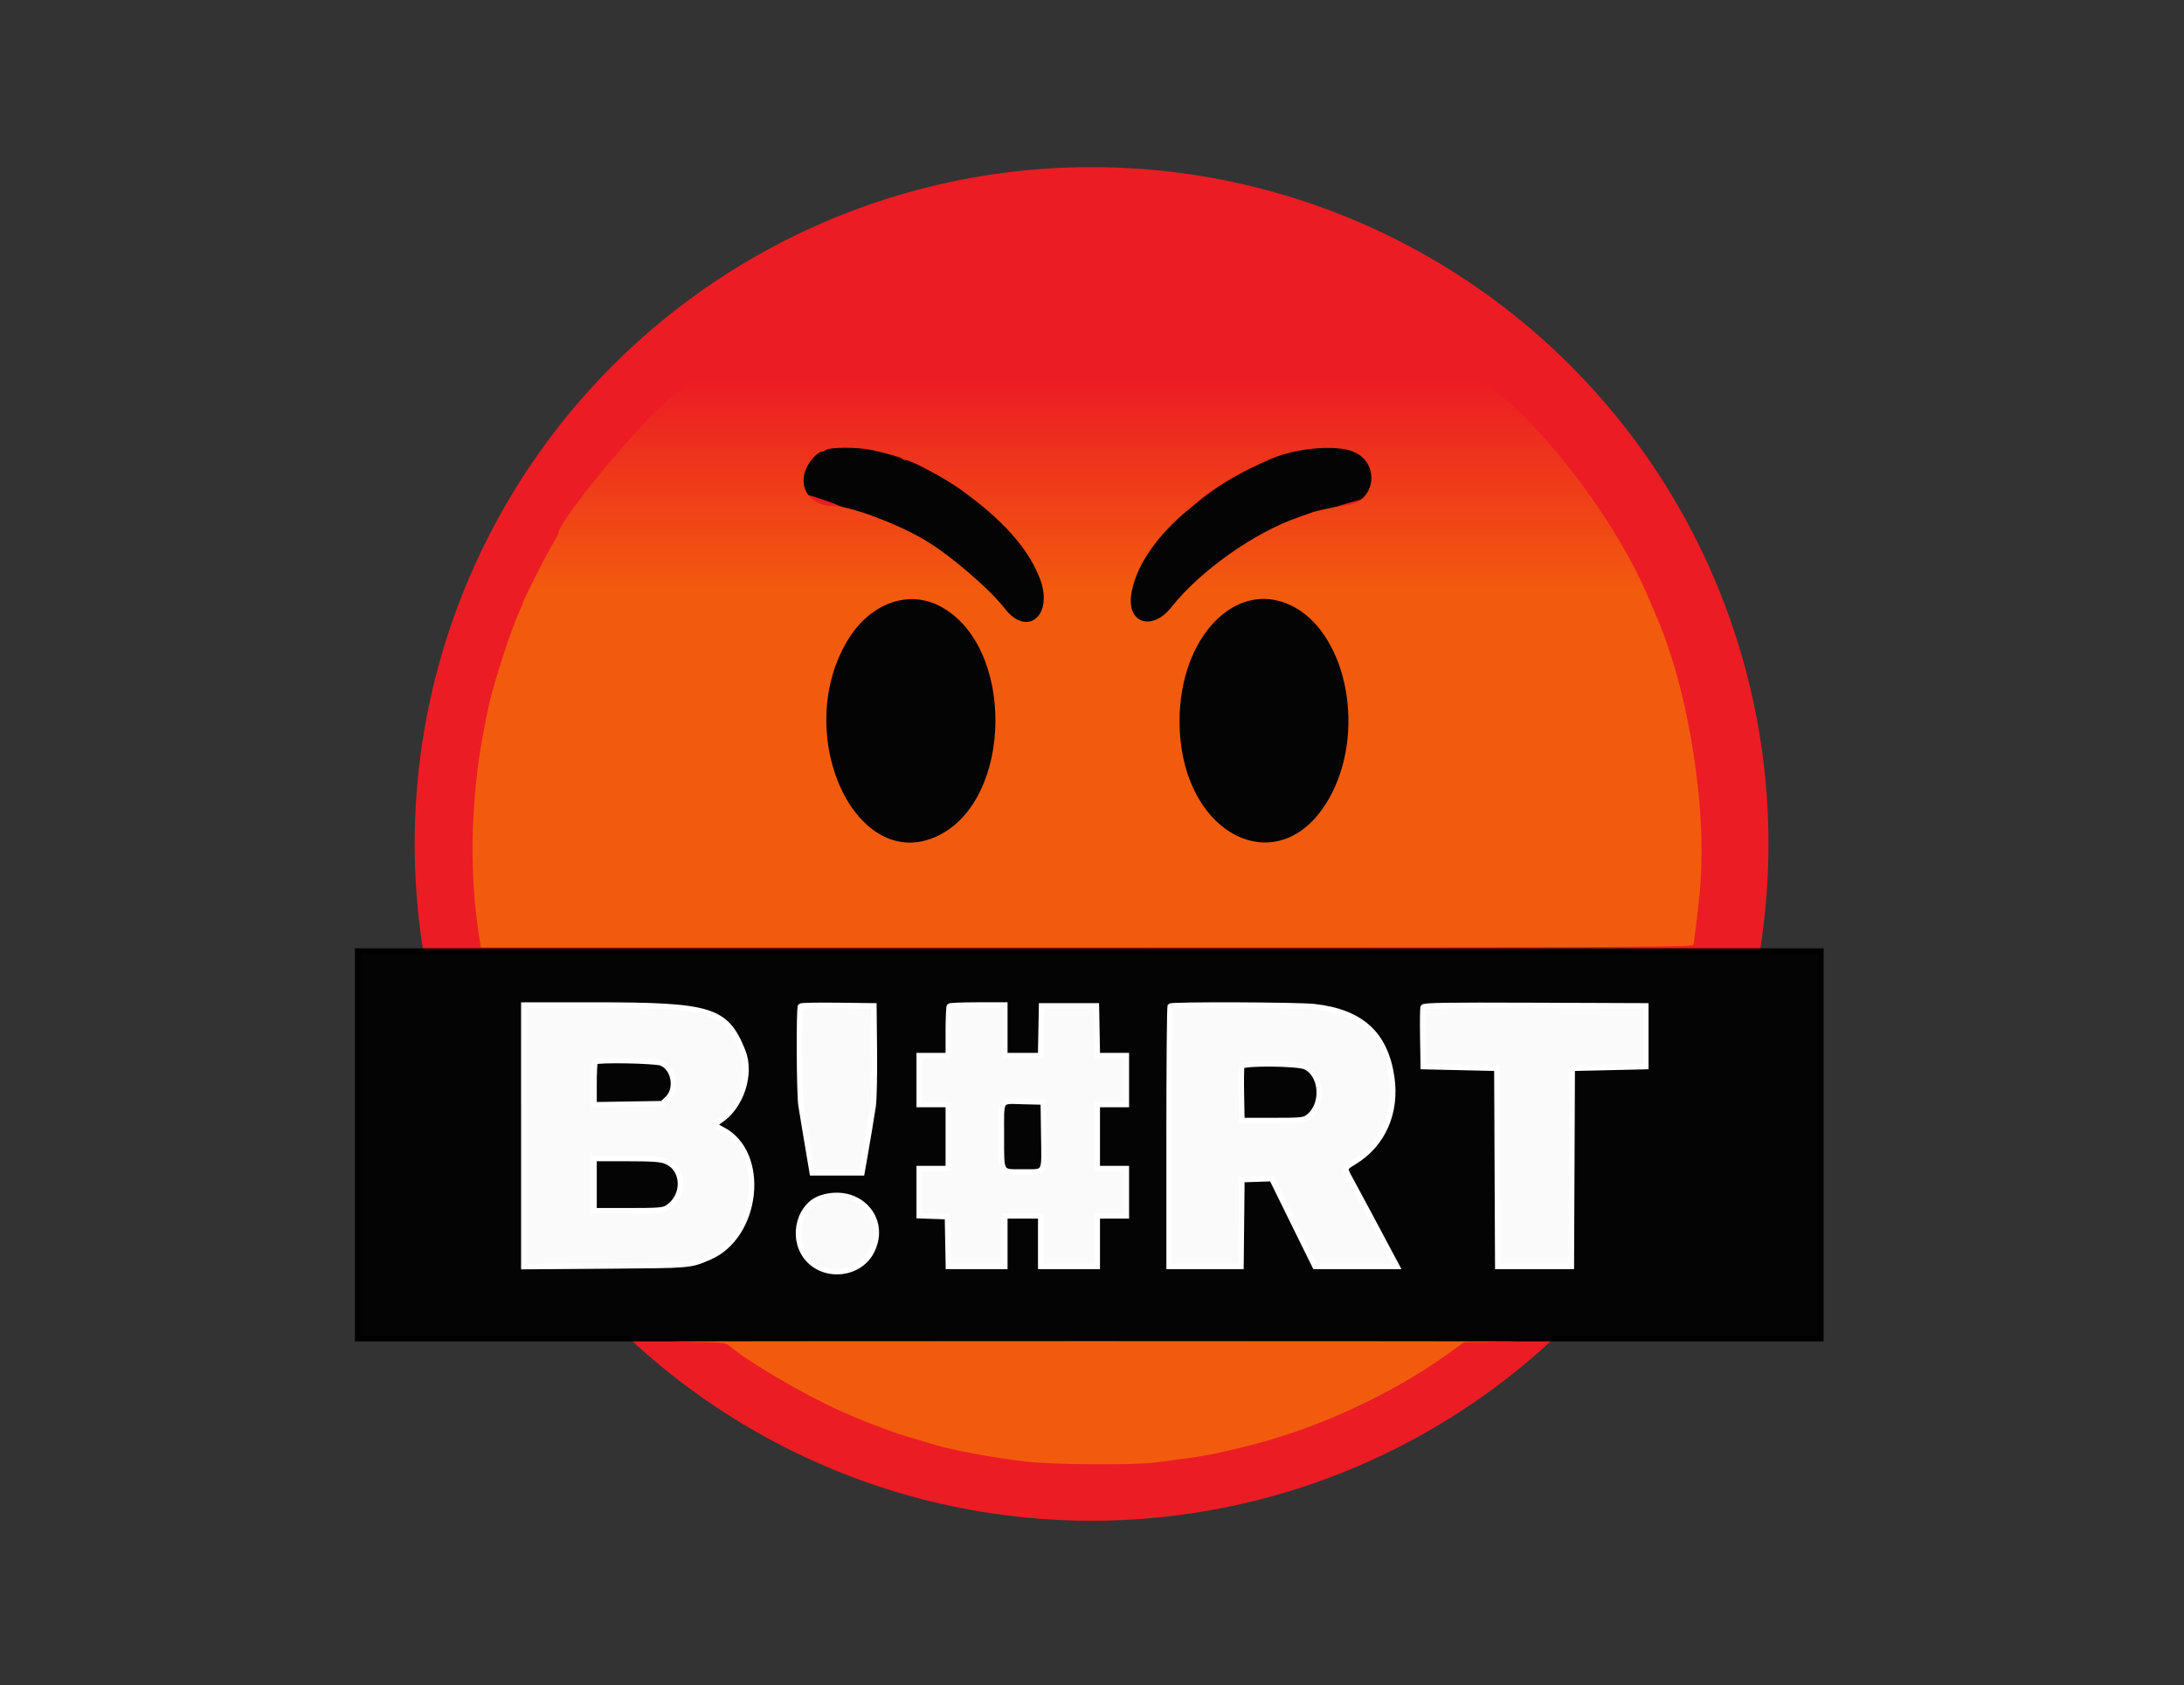 <?xml version="1.0" encoding="utf-8"?>
<!-- Blurt Angry Swearing Face Logo, re-created as an SVG by Someguy123 (Chris) @ Privex. (C) 2020 Privex Inc. https://www.privex.io/ -->
<!-- Generator: Adobe Illustrator 24.2.1, SVG Export Plug-In . SVG Version: 6.00 Build 0)  -->
<svg version="1.1" id="svg" xmlns="http://www.w3.org/2000/svg" xmlns:xlink="http://www.w3.org/1999/xlink" x="0px" y="0px"
	 viewBox="0 0 400 308.701" enable-background="new 0 0 400 308.701" xml:space="preserve">
<rect x="0" y="0" width="400" height="308.701" fill="#333333" stroke="none"/>
<circle fill-rule="evenodd" clip-rule="evenodd" fill="#EC1C24" cx="199.922" cy="154.581" r="123.973"/>
<g id="svgg">
	<path id="Left_Eyebrow" fill-rule="evenodd" clip-rule="evenodd" fill="#040404" d="M136.677,75.651
		c-4.411,1.161-6.701,6.167-4.654,10.166c0.874,1.708,2.018,2.197,6.005,2.562
		c3.197,0.293,3.541,0.372,10.126,2.318c12.932,3.821,26.209,12.287,35.811,22.836
		c7.593,8.342,13.158,1.241,7.36-9.391
		C182.301,87.593,151.774,71.678,136.677,75.651"/>
	<path id="Right_Eyebrow" fill-rule="evenodd" clip-rule="evenodd" fill="#040404" d="M245.481,79.686
		c-18.45,3.382-39.381,19.714-39.381,30.731c0,5.419,4.064,5.647,9.241,0.515
		c3.894-3.862,4.407-4.311,8.087-7.084c2.849-2.148,10.606-6.989,11.198-6.989
		c0.132,0,0.91-0.367,1.73-0.816c2.026-1.108,6.771-2.848,10.873-3.985
		c5.024-1.393,5.57-1.51,8.186-1.757c4.694-0.442,5.79-1.401,5.79-5.068
		C261.204,80.079,255.096,77.925,245.481,79.686"/>
	<path id="Left_Eye" fill-rule="evenodd" clip-rule="evenodd" fill="#040404" d="M164.857,108.476
		c-3.913,0.726-10.479,6.429-10.479,9.102c0,0.229-0.123,0.466-0.274,0.527
		c-0.426,0.172-1.947,4.814-2.413,7.371c-0.765,4.196-0.271,14.04,0.761,15.166
		c0.158,0.172,0.287,0.582,0.287,0.913c0,0.329,0.135,0.856,0.299,1.171
		c0.164,0.315,0.736,1.478,1.269,2.585c2.81,5.823,7.744,9.375,13.026,9.375
		c1.318,0,2.476-0.129,2.573-0.287c0.096-0.158,0.639-0.381,1.205-0.495
		c1.603-0.324,5.115-3.052,6.673-5.184c1.802-2.468,3.467-5.926,4.117-8.556
		c3.024-12.226-0.365-24.197-8.552-30.215
		C171.645,108.694,167.528,107.981,164.857,108.476"/>
	<path id="Right_Eye" fill-rule="evenodd" clip-rule="evenodd" fill="#040404" d="M229.056,106.909
		c-5.077,0.99-9.966,6.394-12.199,13.484c-0.388,1.232-0.873,2.777-1.078,3.433
		c-0.989,3.168-0.17,16.291,1.109,17.756c0.157,0.18,0.286,0.525,0.286,0.766
		c0,0.789,1.779,4.385,3.042,6.148c6.401,8.935,15.968,9.01,22.358,0.172
		c0.479-0.664,0.95-1.285,1.047-1.379c0.352-0.348,2.23-4.696,2.605-6.035
		c1.14-4.061,1.408-5.992,1.408-10.157c0-4.058-0.541-8.206-1.329-10.186
		c-0.151-0.38-0.536-1.466-0.858-2.413
		C242.827,110.763,235.578,105.637,229.056,106.909"/>
	
		<rect id="Blurt_Text_BG" x="65.5" y="174.201" fill-rule="evenodd" clip-rule="evenodd" fill="#040404" stroke="#000000" stroke-width="0.992" stroke-miterlimit="10" width="268" height="71"/>
	
		<path id="Blurt_Text" fill-rule="evenodd" clip-rule="evenodd" fill="#FAFAFA" stroke="#FFFFFF" stroke-width="1.007" stroke-miterlimit="10" d="
		M95.942,208.047v23.955l14.969-0.112c15.778-0.118,15.378-0.084,18.917-1.576
		c9.083-3.83,10.709-19.173,2.479-23.4c-1.474-0.756-1.527-0.953-0.45-1.649
		c3.875-2.502,5.862-8.565,4.174-12.741c-3.076-7.612-5.696-8.425-27.159-8.429
		l-12.931-0.002V208.047 M146.627,184.293c-0.32,0.315-0.248,16.031,0.084,18.178
		c0.157,1.019,0.581,3.591,0.941,5.714c0.359,2.124,0.758,4.487,0.885,5.251
		l0.232,1.39h4.543h4.543l0.381-2.162c0.582-3.291,1.334-7.801,1.675-10.039
		c0.168-1.104,0.269-5.691,0.222-10.193l-0.083-8.185l-6.604-0.083
		C149.814,184.118,146.746,184.176,146.627,184.293 M173.894,184.299
		c-0.115,0.113-0.209,2.198-0.209,4.633v4.427h-2.664h-2.665v4.479v4.479h2.665
		h2.664v5.868v5.869h-2.664h-2.665v4.312v4.312l2.586,0.089l2.587,0.09
		l0.086,4.556l0.087,4.556h5.164h5.164v-4.633v-4.633h3.291h3.292v4.633v4.633
		h5.172h5.173v-4.633v-4.633h2.664h2.665v-4.325v-4.324h-2.665h-2.664v-5.869v-5.868
		h2.664h2.665v-4.479v-4.479h-2.657h-2.656l-0.086-4.556l-0.087-4.556h-5.016
		h-5.016l-0.086,4.556l-0.087,4.556h-3.283h-3.283v-4.633v-4.633h-4.964
		C176.337,184.093,174.009,184.185,173.894,184.299 M214.332,184.299
		c-0.115,0.113-0.208,10.885-0.208,23.938v23.732h6.578h6.578l0.084-7.954
		l0.083-7.953l2.744-0.089l2.744-0.09l3.003,6.113
		c1.652,3.362,3.434,6.981,3.961,8.043l0.956,1.93h7.495h7.495l-1.937-3.629
		c-1.066-1.996-2.715-5.089-3.664-6.873c-0.949-1.784-2.2-4.107-2.779-5.164
		c-1.333-2.431-1.35-2.325,0.545-3.474c5.259-3.188,7.843-9.042,6.871-15.562
		c-1.178-7.9-5.581-11.901-14.164-12.874
		C237.786,184.061,214.658,183.978,214.332,184.299 M260.659,184.488
		c-0.086,0.22-0.117,2.757-0.07,5.639l0.086,5.24l6.74,0.154l6.74,0.155
		l0.081,18.146l0.081,18.147h6.735h6.735l0.08-18.147l0.081-18.146l6.74-0.155
		l6.74-0.154v-5.56v-5.56l-20.307-0.079
		C264.739,184.104,260.784,184.165,260.659,184.488 M121.146,194.716
		c2.338,0.963,2.983,4.768,1.108,6.539l-0.96,0.907l-6.25,0.101l-6.25,0.1
		v-3.833c0-2.108,0.093-3.925,0.209-4.038
		C109.432,194.069,120.051,194.265,121.146,194.716 M239.071,195.4
		c3.16,1.477,3.46,7.042,0.496,9.233c-0.763,0.565-1.323,0.618-6.478,0.618
		h-5.643l-0.087-4.775c-0.048-2.626-0.016-4.954,0.069-5.173
		C227.678,194.66,237.669,194.744,239.071,195.4 M191.168,208.009
		c0.099,7.206,0.421,6.652-3.863,6.658c-4.152,0.006-3.903,0.43-3.903-6.646
		c0-6.993-0.41-6.361,4.059-6.254l3.622,0.086L191.168,208.009 M121.935,212.69
		c3.469,1.368,3.629,6.413,0.271,8.546c-0.738,0.468-1.684,0.54-7.132,0.54
		h-6.28v-4.788v-4.787h5.949C119.443,212.201,120.955,212.304,121.935,212.69
		 M150.488,219.403c-4.023,1.262-5.593,7.024-2.915,10.695
		c3.062,4.198,9.903,3.61,12.138-1.043
		C162.592,223.056,157.115,217.324,150.488,219.403"/>
	
		<linearGradient id="Orange_Face_1_" gradientUnits="userSpaceOnUse" x1="199.089" y1="268.213" x2="199.089" y2="69.533">
		<stop  offset="0.805" style="stop-color:#F25B0E"/>
		<stop  offset="1" style="stop-color:#EC1C24"/>
	</linearGradient>
	<path id="Orange_Face" fill="url(#Orange_Face_1_)" d="M125.247,70.695
		c-0.71,0.633-1.709,1.5-2.221,1.926c-6.063,5.04-20.792,22.865-20.792,25.163
		c0,0.072-0.672,1.3-1.492,2.729c-1.387,2.414-5.01,9.667-5.01,10.029
		c0,0.088-0.276,0.751-0.613,1.472c-1.432,3.061-4.754,13.258-5.57,17.1
		c-1.702,8.01-2.341,12.541-2.81,19.893c-0.462,7.262-0.096,15.638,0.973,22.264
		l0.365,2.263h110.918c97.528,0,110.94-0.055,111.094-0.457
		c0.184-0.481,0.546-3.307,1.151-8.984c1.624-15.254-1.872-37.616-8.081-51.694
		c-0.3-0.68-0.896-2.073-1.324-3.096c-5.398-12.878-17.586-29.381-27.729-37.545
		c-0.785-0.631-1.699-1.392-2.031-1.69c-0.571-0.513-4.483-0.541-73.07-0.534
		l-72.467,0.009L125.247,70.695 M159.618,82.426
		c3.161,0.706,5.478,1.369,5.625,1.608c0.09,0.144,0.405,0.262,0.7,0.262
		c0.943,0,7.054,3.274,9.894,5.301c7.714,5.507,12.443,10.79,14.585,16.297
		c2.627,6.752-2.225,10.965-6.405,5.561c-2.902-3.752-10.494-10.204-15.035-12.778
		c-5.414-3.069-13.292-5.955-16.358-5.993c-5.267-0.065-7.221-4.928-3.59-8.932
		c0.503-0.555,1.14-1.01,1.414-1.01c0.275,0,0.631-0.132,0.794-0.293
		C151.81,81.884,157.13,81.87,159.618,82.426 M247.63,82.643
		c5.234,1.911,4.465,9.277-1.033,9.91c-1.793,0.206-5.603,1.011-6.475,1.367
		c-0.342,0.14-1.321,0.492-2.176,0.783c-8.138,2.766-18.126,9.82-23.438,16.55
		c-3.382,4.286-7.956,3.008-7.36-2.056c0.602-5.12,4.575-11.047,10.757-16.045
		c0.423-0.342,1.468-1.204,2.324-1.915c2.914-2.423,7.53-5.051,12.744-7.256
		C237.454,82.085,244.373,81.454,247.63,82.643 M172.105,111.007
		c13.799,7.146,13.554,35.457-0.364,42.106
		c-14.919,7.127-26.799-18.423-16.589-35.68
		C159.196,110.597,166.193,107.945,172.105,111.007 M236.392,110.863
		c9.876,4.689,13.746,21.955,7.662,34.188c-8.701,17.497-28.021,8.554-28.021-12.972
		C216.033,116.741,226.28,106.063,236.392,110.863 M123.83,245.755
		c8.167,0.079,9.058,0.14,9.635,0.65c3.303,2.918,13.879,9.121,20.684,12.133
		c3.407,1.507,3.959,1.733,6.528,2.674c1.282,0.47,2.61,0.969,2.952,1.11
		c0.545,0.224,2.413,0.796,7.616,2.33c3.606,1.064,10.822,2.391,16.736,3.076
		c4.844,0.561,19.778,0.663,23.581,0.161c9.717-1.284,9.491-1.245,16.098-2.824
		c12.986-3.107,26.939-9.464,37.586-17.129l2.907-2.093l8.816-0.088
		c4.848-0.048-29.649-0.088-76.662-0.088S118.88,245.707,123.83,245.755"/>
</g>
</svg>
